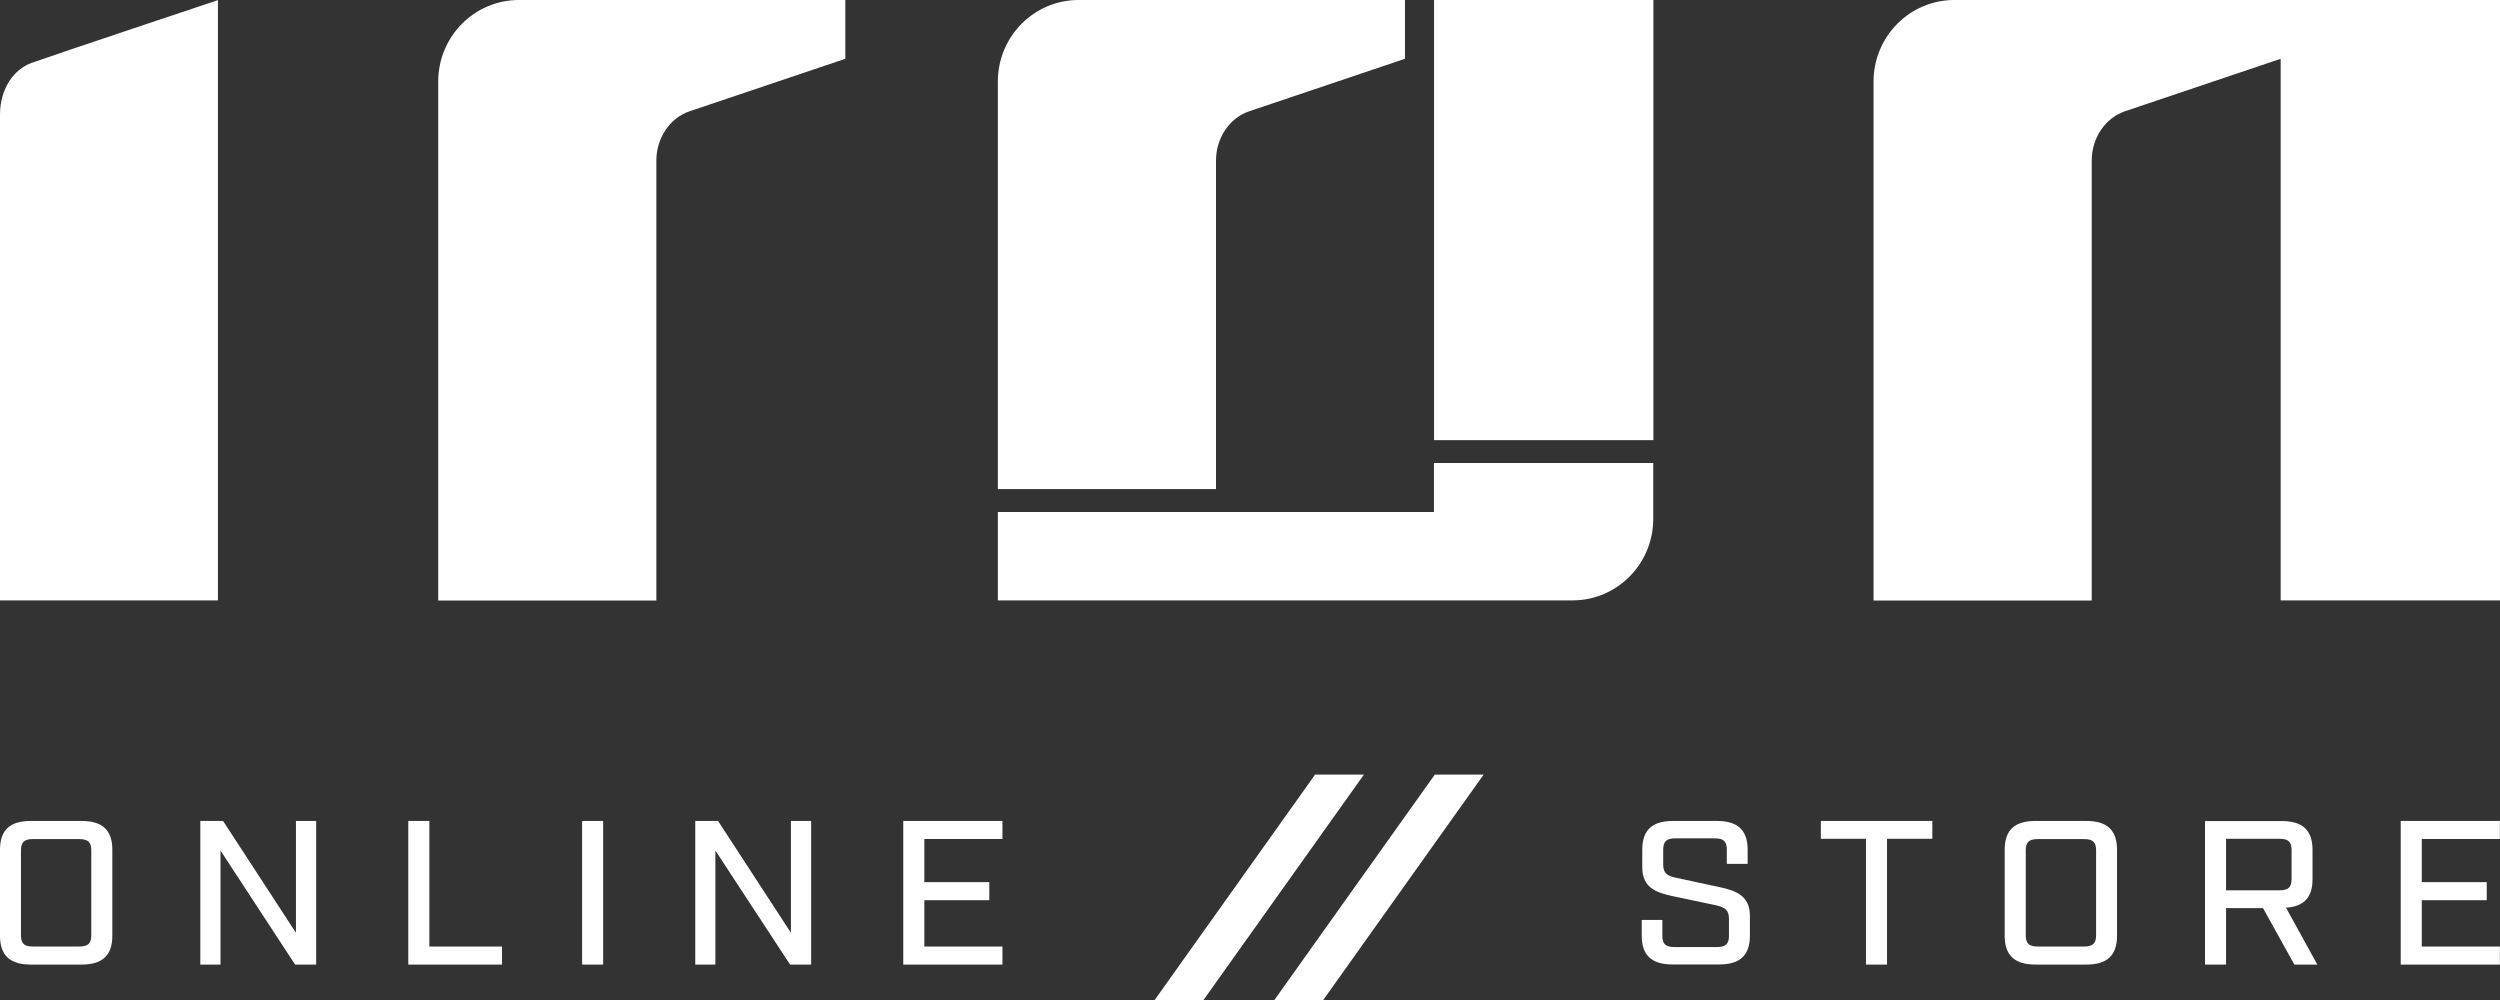 <svg xmlns="http://www.w3.org/2000/svg" fill="none" viewBox="0 0 105 42" height="42" width="105">
<rect x="0" y="0" width="105" height="42" fill="#333333" stroke="none"/>
<path fill="white" d="M60.23 21.503H41.91V25.216H66.048C67.92 25.216 69.437 23.682 69.437 21.789V19.447H60.226V21.503H60.23Z"></path>
<path fill="white" d="M60.23 0H69.442V18.486H60.23V0Z" clip-rule="evenodd" fill-rule="evenodd"></path>
<path fill="white" d="M59.009 0H45.299C43.427 0 41.91 1.534 41.91 3.427V20.542H51.072V6.749C51.072 5.791 51.642 4.947 52.477 4.67L59.009 2.469V0Z"></path>
<path fill="white" d="M82.079 0C80.207 0 78.689 1.534 78.689 3.427V25.221H87.852V6.749C87.852 5.791 88.422 4.952 89.257 4.67L95.788 2.469V25.216H105V0H82.079Z"></path>
<path fill="white" d="M35.504 0H21.794C19.922 0 18.405 1.534 18.405 3.427V25.221H27.567V6.749C27.567 5.791 28.138 4.947 28.973 4.67L35.504 2.469V0Z"></path>
<path fill="white" d="M9.153 0.005V25.217H0V4.811C0 3.736 0.57 2.919 1.324 2.642C2.236 2.315 9.153 0.005 9.153 0.005Z"></path>
<path fill="white" d="M37.937 40.512H42.103V39.754H38.822V37.807H41.551V37.049H38.822V35.238H42.103V34.48H37.937V40.512ZM24.448 40.512H25.332V34.48H24.448V40.512ZM18.033 34.48H17.148V40.512H21.085V39.754H18.033V34.48ZM3.43 34.48H1.288C0.413 34.48 0 34.866 0 35.687V39.304C0 40.121 0.413 40.512 1.288 40.512H3.43C4.305 40.512 4.718 40.126 4.718 39.304V35.687C4.718 34.87 4.305 34.48 3.43 34.48ZM3.834 39.282C3.834 39.627 3.695 39.754 3.326 39.754H1.378C1.019 39.754 0.88 39.627 0.88 39.282V35.714C0.88 35.369 1.019 35.242 1.378 35.242H3.326C3.695 35.242 3.834 35.369 3.834 35.714V39.282ZM12.43 39.177L9.369 34.48H8.413V40.512H9.261V35.723L12.394 40.512H13.279V34.48H12.43V39.177ZM33.219 39.177L30.158 34.48H29.201V40.512H30.046V35.723L33.183 40.512H34.068V34.48H33.219V39.177ZM87.627 34.48H85.486C84.611 34.48 84.197 34.866 84.197 35.687V39.304C84.197 40.121 84.611 40.512 85.486 40.512H87.627C88.502 40.512 88.915 40.126 88.915 39.304V35.687C88.915 34.87 88.502 34.48 87.627 34.48ZM88.036 39.282C88.036 39.627 87.897 39.754 87.528 39.754H85.58C85.221 39.754 85.082 39.627 85.082 39.282V35.714C85.082 35.369 85.221 35.242 85.58 35.242H87.528C87.897 35.242 88.036 35.369 88.036 35.714V39.282ZM76.476 35.229H78.371V40.512H79.255V35.229H81.158V34.48H76.476V35.229ZM104.995 35.238V34.48H100.83V40.512H104.995V39.754H101.714V37.807H104.443V37.049H101.714V35.238H104.995ZM97.126 36.931V35.692C97.126 34.875 96.713 34.484 95.838 34.484H92.61V40.512H93.494V38.142H95.048L96.363 40.512H97.328L96.013 38.124C96.767 38.074 97.126 37.689 97.126 36.931ZM93.494 37.394V35.229H95.739C96.107 35.229 96.246 35.356 96.246 35.701V36.926C96.246 37.262 96.107 37.394 95.739 37.394H93.494ZM72.171 37.248L70.398 36.867C70.021 36.79 69.855 36.676 69.855 36.309V35.678C69.855 35.342 69.994 35.211 70.353 35.211H72.028C72.387 35.211 72.526 35.338 72.526 35.678V36.282H73.401V35.687C73.401 34.87 72.988 34.48 72.113 34.48H70.263C69.388 34.48 68.975 34.866 68.975 35.687V36.418C68.975 37.28 69.545 37.493 70.299 37.648L72.063 38.02C72.45 38.106 72.616 38.22 72.616 38.587V39.309C72.616 39.645 72.477 39.776 72.108 39.776H70.326C69.958 39.776 69.819 39.649 69.819 39.309V38.637H68.953V39.3C68.953 40.117 69.365 40.507 70.241 40.507H72.207C73.082 40.507 73.496 40.121 73.496 39.3V38.474C73.496 37.616 72.916 37.403 72.171 37.248ZM53.523 42H55.575L62.313 32.533H60.262L53.523 42ZM55.234 32.533L48.496 42H50.547L57.285 32.533H55.234Z"></path>
</svg>
